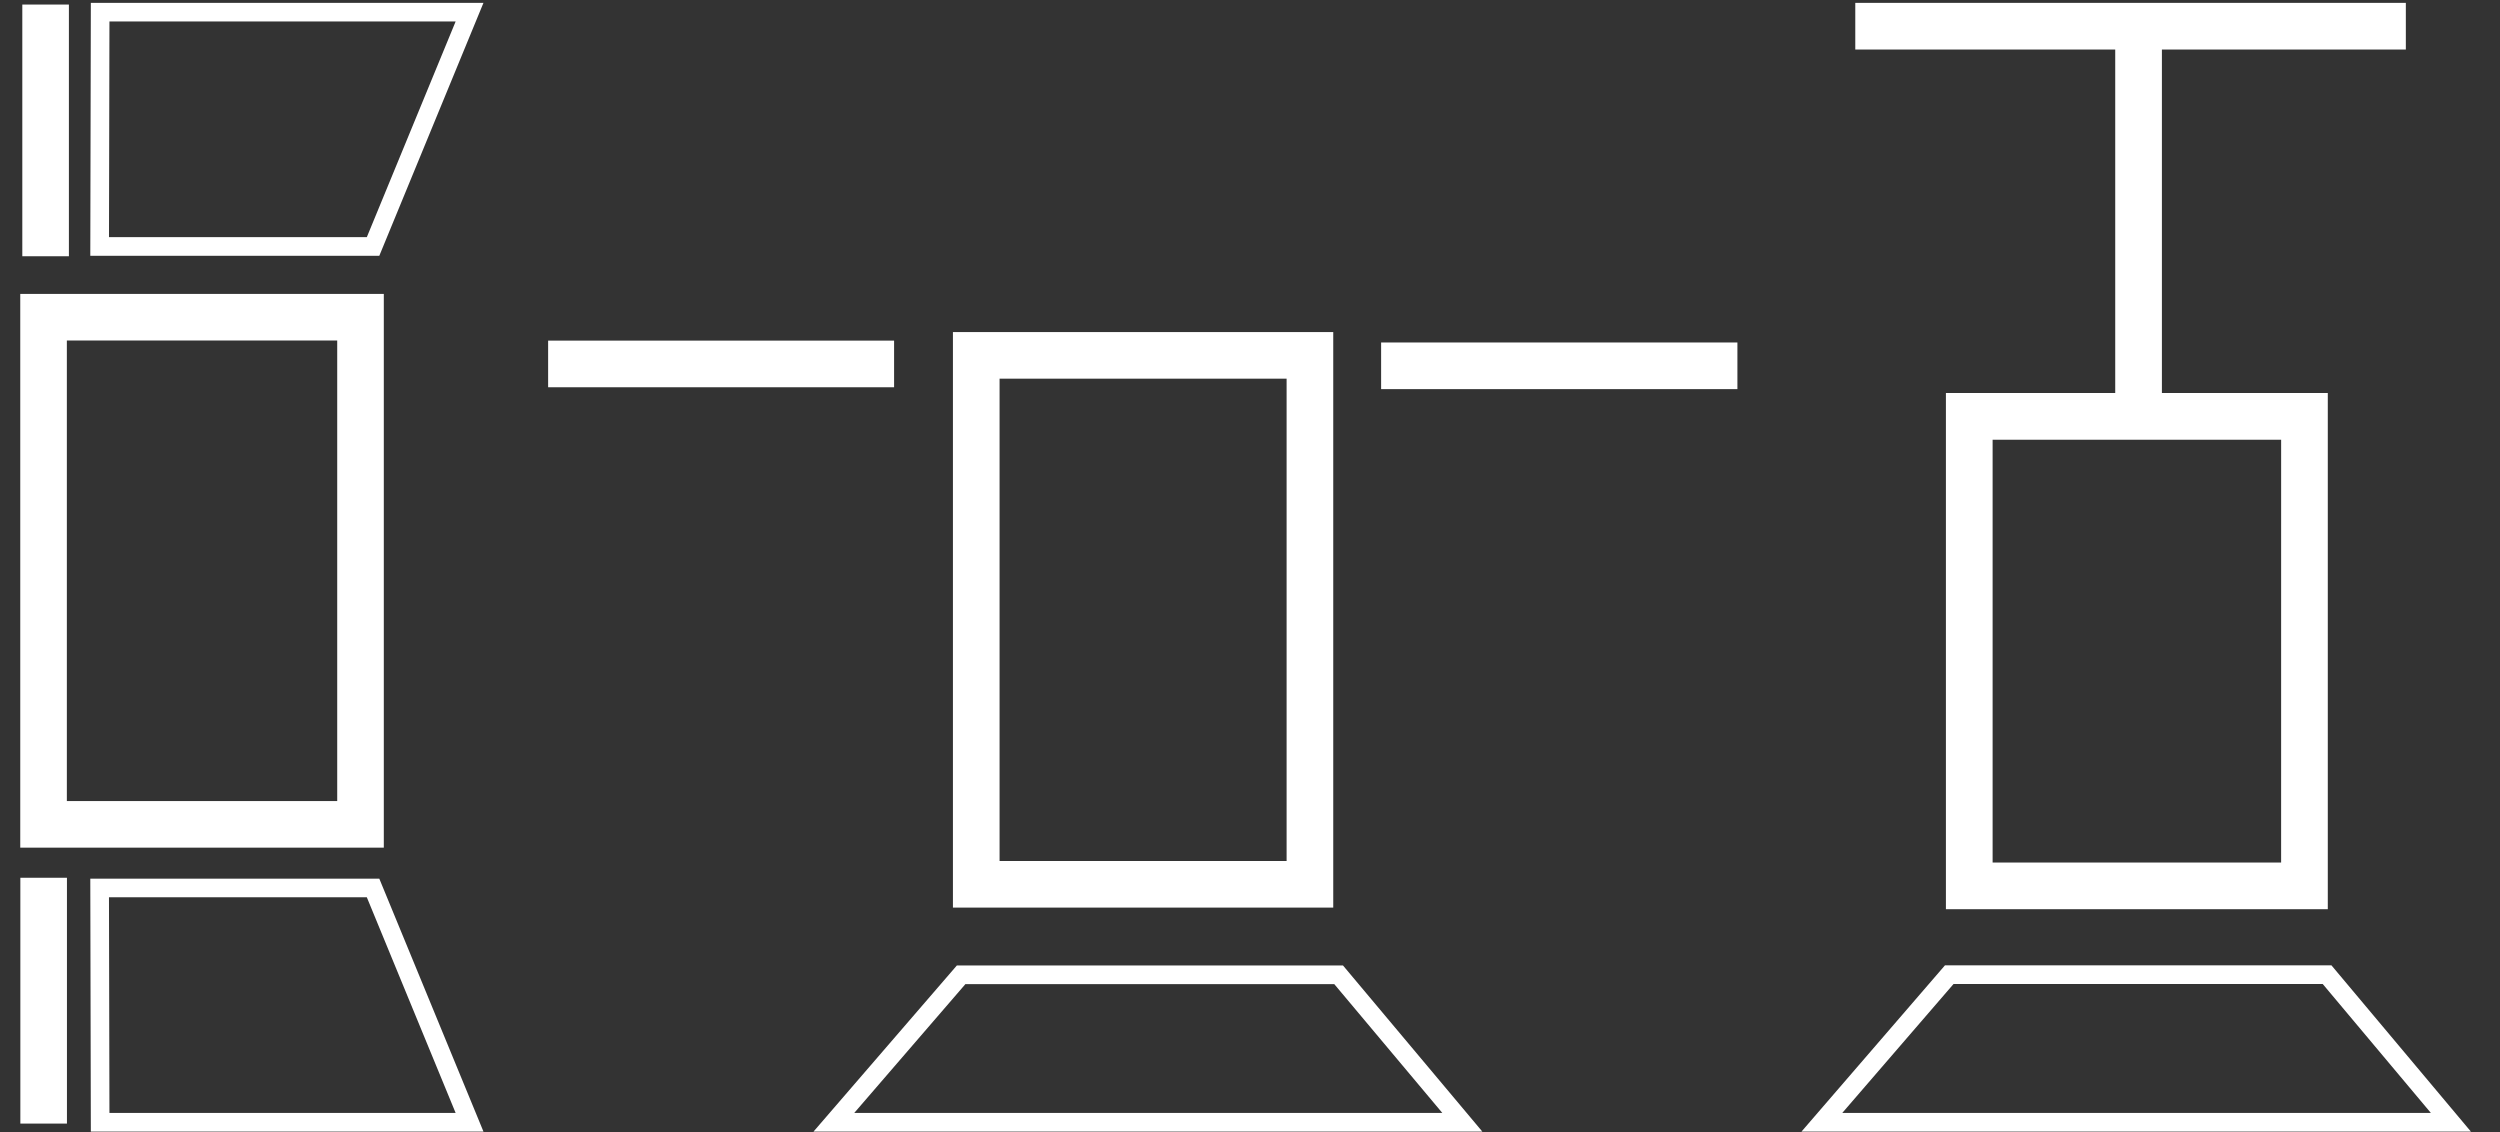 <svg xmlns="http://www.w3.org/2000/svg" width="134" height="60.7" viewBox="0 0 134 60.7"><rect x="0" y="0" width="134" height="60.7" fill="#333333" stroke="none"/><defs><style>.cls-1{fill:none;}.cls-2{fill:#fff;}</style></defs><g id="Ebene_2" data-name="Ebene 2"><g id="Ebene_1-2" data-name="Ebene 1"><rect class="cls-1" width="134" height="60.7"/><path class="cls-2" d="M20.572,45.434H1.086V15.754H20.572Zm-16.989-2.497H18.075V18.251H3.583Z"/><rect class="cls-2" x="1.091" y="47.048" width="2.497" height="13.176"/><rect class="cls-2" x="1.196" y="0.244" width="2.497" height="13.491"/><path class="cls-2" d="M25.914,60.653H4.869L4.84,47.097H20.331Zm-20.048-.999H24.422L19.662,48.095H5.841Z"/><path class="cls-2" d="M20.331,13.71H4.84L4.869.153h21.045Zm-14.489-.999h13.82L24.422,1.152H5.866Z"/><path class="cls-2" d="M99.443,2.655H113.376v18.411h-9.075V48.734h20.469V21.066h-8.892V2.655h13.075V.153H99.443Zm22.825,43.576H106.804V23.569h15.465Z"/><path class="cls-2" d="M124.966,51.743h-20.717l-7.689,8.91h35.88Zm-20.258,1.001H124.499l5.795,6.909H98.746Z"/><path class="cls-2" d="M71.462,48.648H51.077V17.798H71.462Zm-17.885-2.5H68.962V20.298H53.577Z"/><rect class="cls-2" x="29.38" y="18.257" width="18.543" height="2.5"/><rect class="cls-2" x="74.028" y="18.357" width="19.097" height="2.5"/><path class="cls-2" d="M79.453,60.653H43.604l7.683-8.903H71.985Zm-33.665-1H77.308l-5.79-6.903H51.744Z"/></g></g></svg>